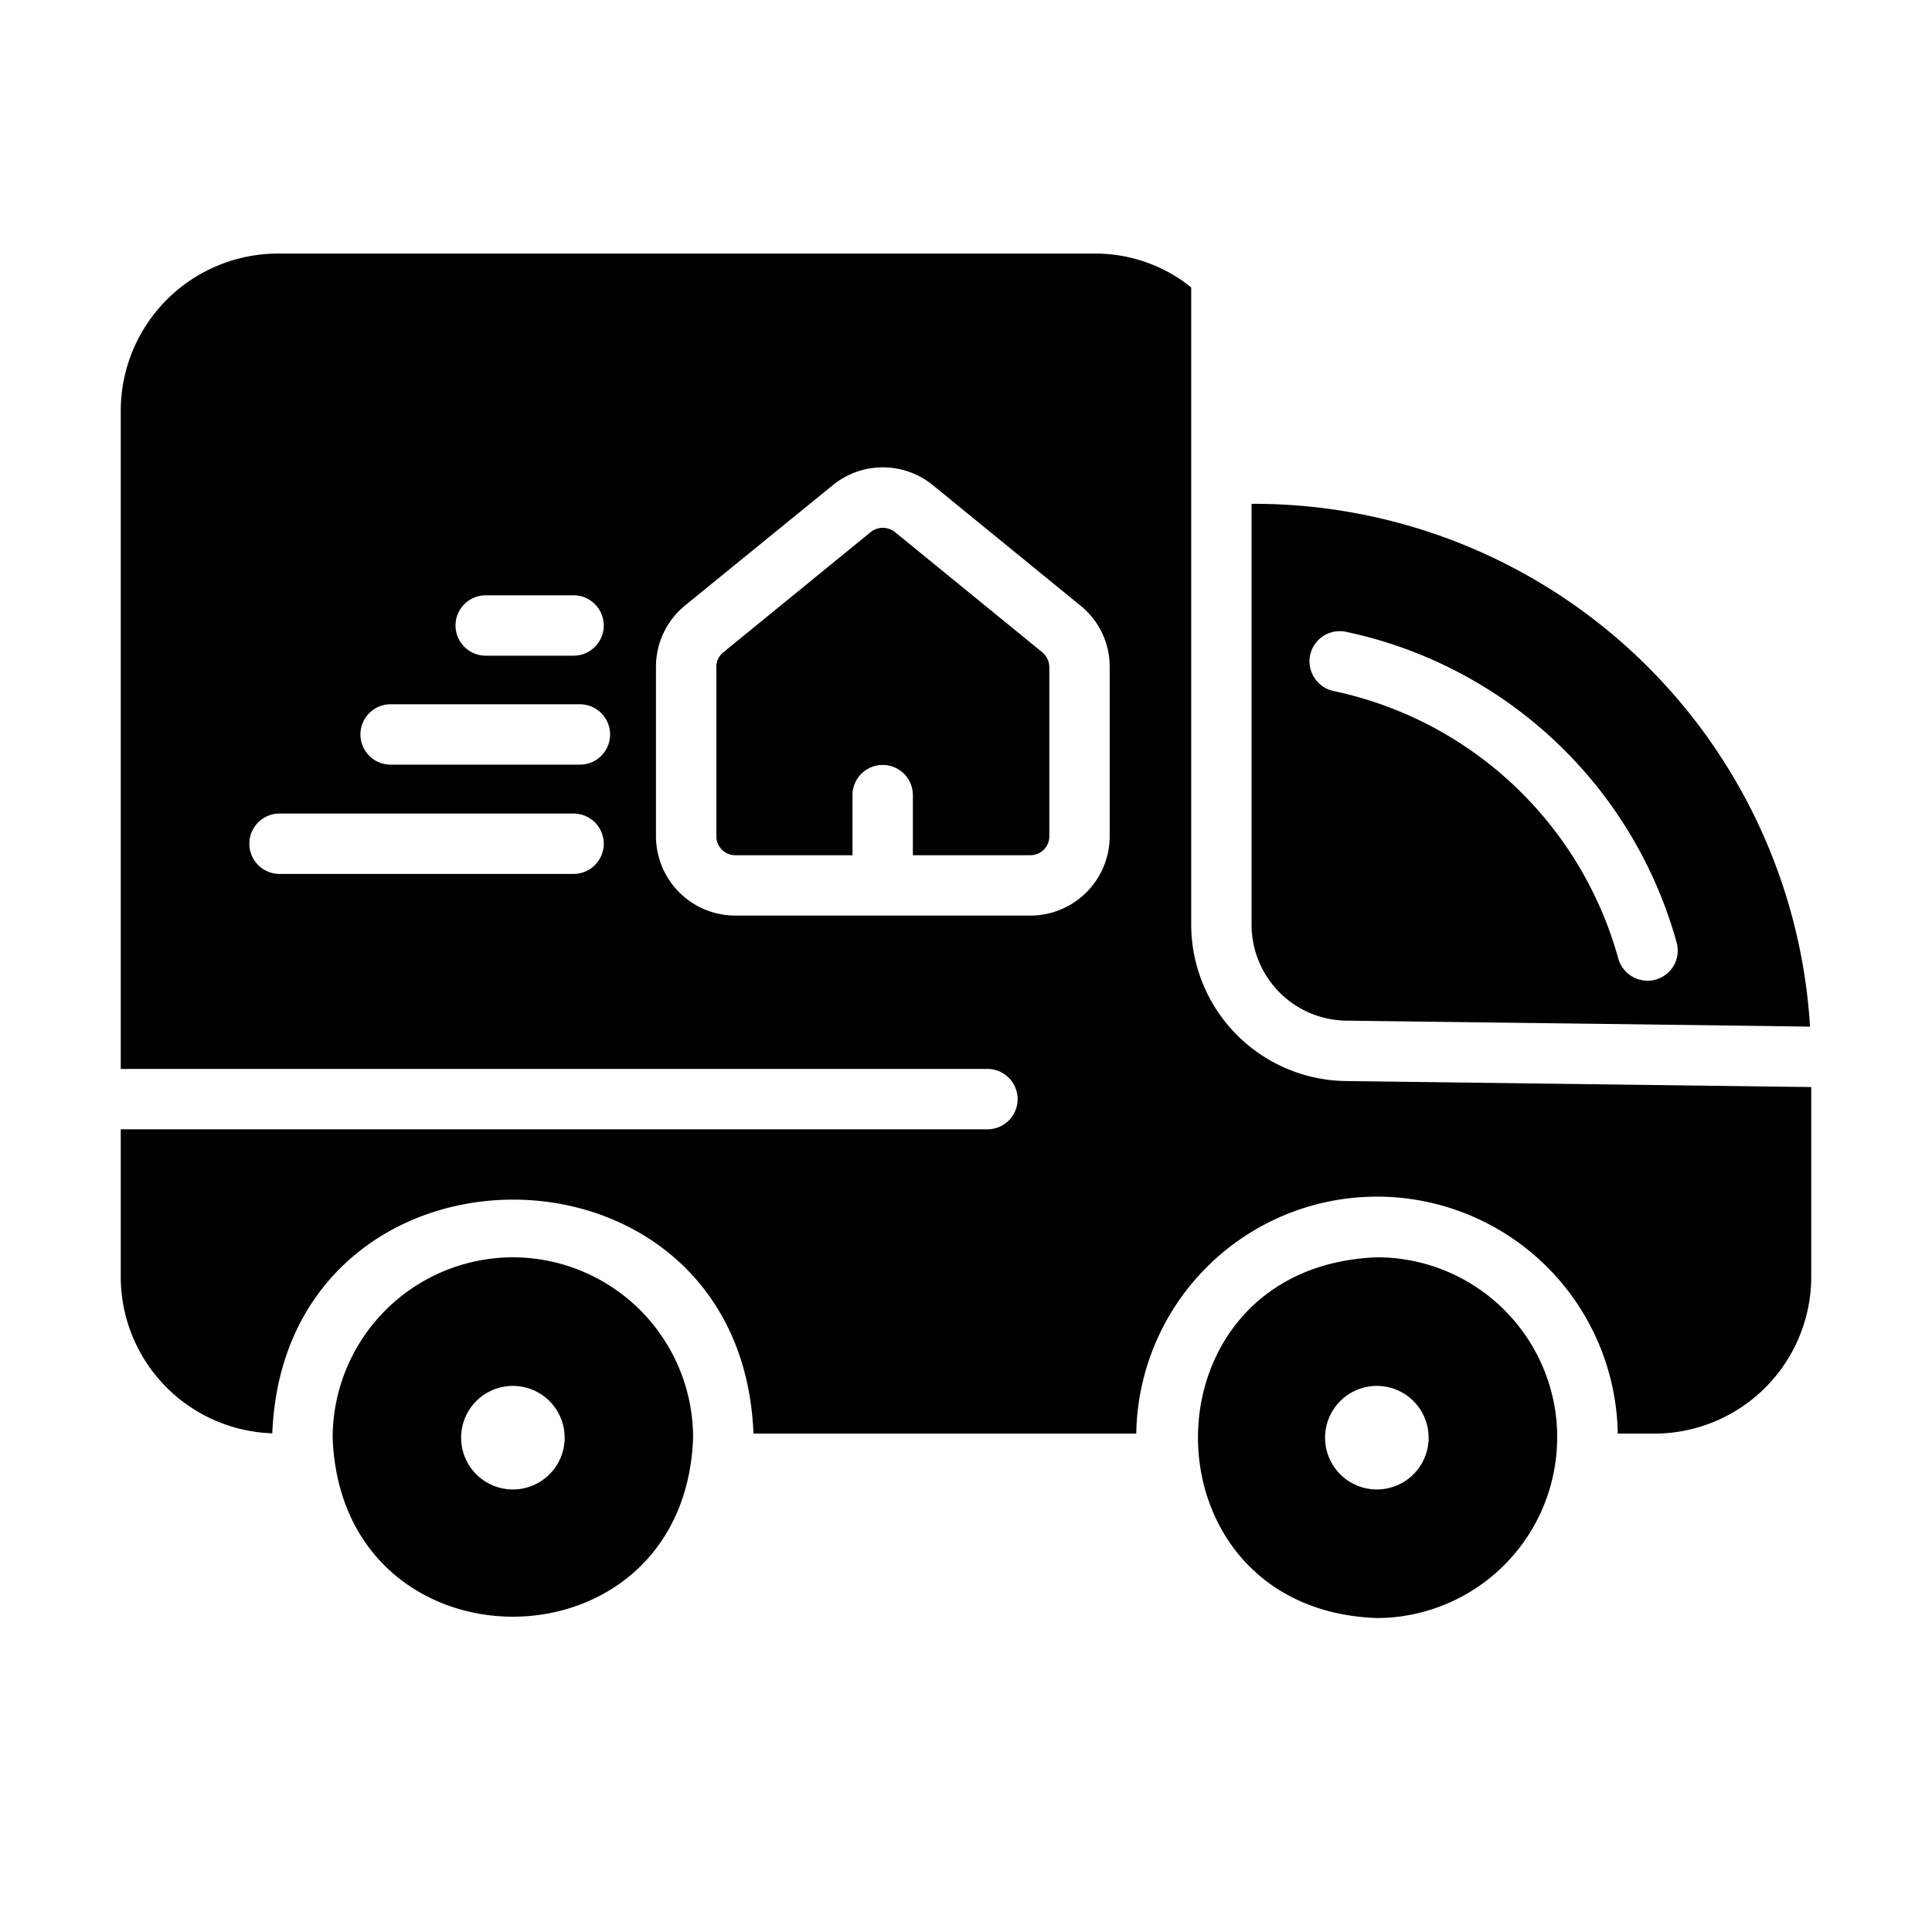 <svg id="b899500e-a677-4154-9307-dcf60831d0e4" viewBox="0 0 64 64" xmlns="http://www.w3.org/2000/svg" data-name="glyph"><path d="m44.54 35.81a5.191 5.191 0 0 1 -5.08-5.17c-0-2.95 0-18.505 0-21.12a5.063 5.063 0 0 0 -3.2-1.12h-27.06a5.211 5.211 0 0 0 -5.2 5.21v21.8h28.71a1 1 0 0 1 0 2h-28.71v4.89a5.189 5.189 0 0 0 5.02 5.18c.414-10.306 15.527-10.339 15.94.01l12.68-0a7.976 7.976 0 0 1 15.95 0h1.21a5.2 5.2 0 0 0 5.2-5.19v-6.29zm-28.45-16.09h2.91a1 1 0 0 1 0 2h-2.91a1 1 0 0 1 0-2zm2.91 9.23h-9.74a1 1 0 0 1 0-2h9.74a1 1 0 0 1 0 2zm.21-3.62h-6.27a1 1 0 0 1 0-2h6.27a1 1 0 0 1 0 2zm17.55 2.37a2.631 2.631 0 0 1 -2.62 2.63h-9.79a2.631 2.631 0 0 1 -2.62-2.63v-5.6a2.62 2.62 0 0 1 .96-2.04l4.9-3.99a2.62 2.62 0 0 1 3.31 0l4.89 3.99a2.599 2.599 0 0 1 .97 2.04zm7.81 6.11c1.248.018 14.589.181 15.39.2a18.451 18.451 0 0 0 -18.5-17.32v13.95a3.178 3.178 0 0 0 3.11 3.17zm-1.17-12.11a1.003 1.003 0 0 1 1.19-.77 14.467 14.467 0 0 1 10.95 10.29.997.997 0 0 1 -.69 1.23 1.008 1.008 0 0 1 -1.24-.69 12.45 12.45 0 0 0 -9.44-8.87 1.01 1.01 0 0 1 -.77-1.19zm-26.41 19.95a5.979 5.979 0 0 0 -5.97 5.97c.28 7.915 11.661 7.913 11.94-0a5.979 5.979 0 0 0 -5.97-5.97zm0 7.69a1.715 1.715 0 0 1 0-3.43 1.715 1.715 0 0 1 -0 3.43zm34.52-2.67a5.971 5.971 0 0 0 -5.89-5.02c-7.938.294-7.889 11.682 0 11.95a5.991 5.991 0 0 0 5.89-6.93zm-5.9 2.67a1.715 1.715 0 0 1 0-3.43 1.715 1.715 0 0 1 0 3.43zm-11.08-27.73a.654.654 0 0 1 .23.49v5.6a.625.625 0 0 1 -.62.63h-3.9v-1.99a1 1 0 0 0 -2 0v1.99h-3.89a.625.625 0 0 1 -.62-.63v-5.6a.621.621 0 0 1 .23-.49l4.89-3.99a.645.645 0 0 1 .79 0z"/></svg>